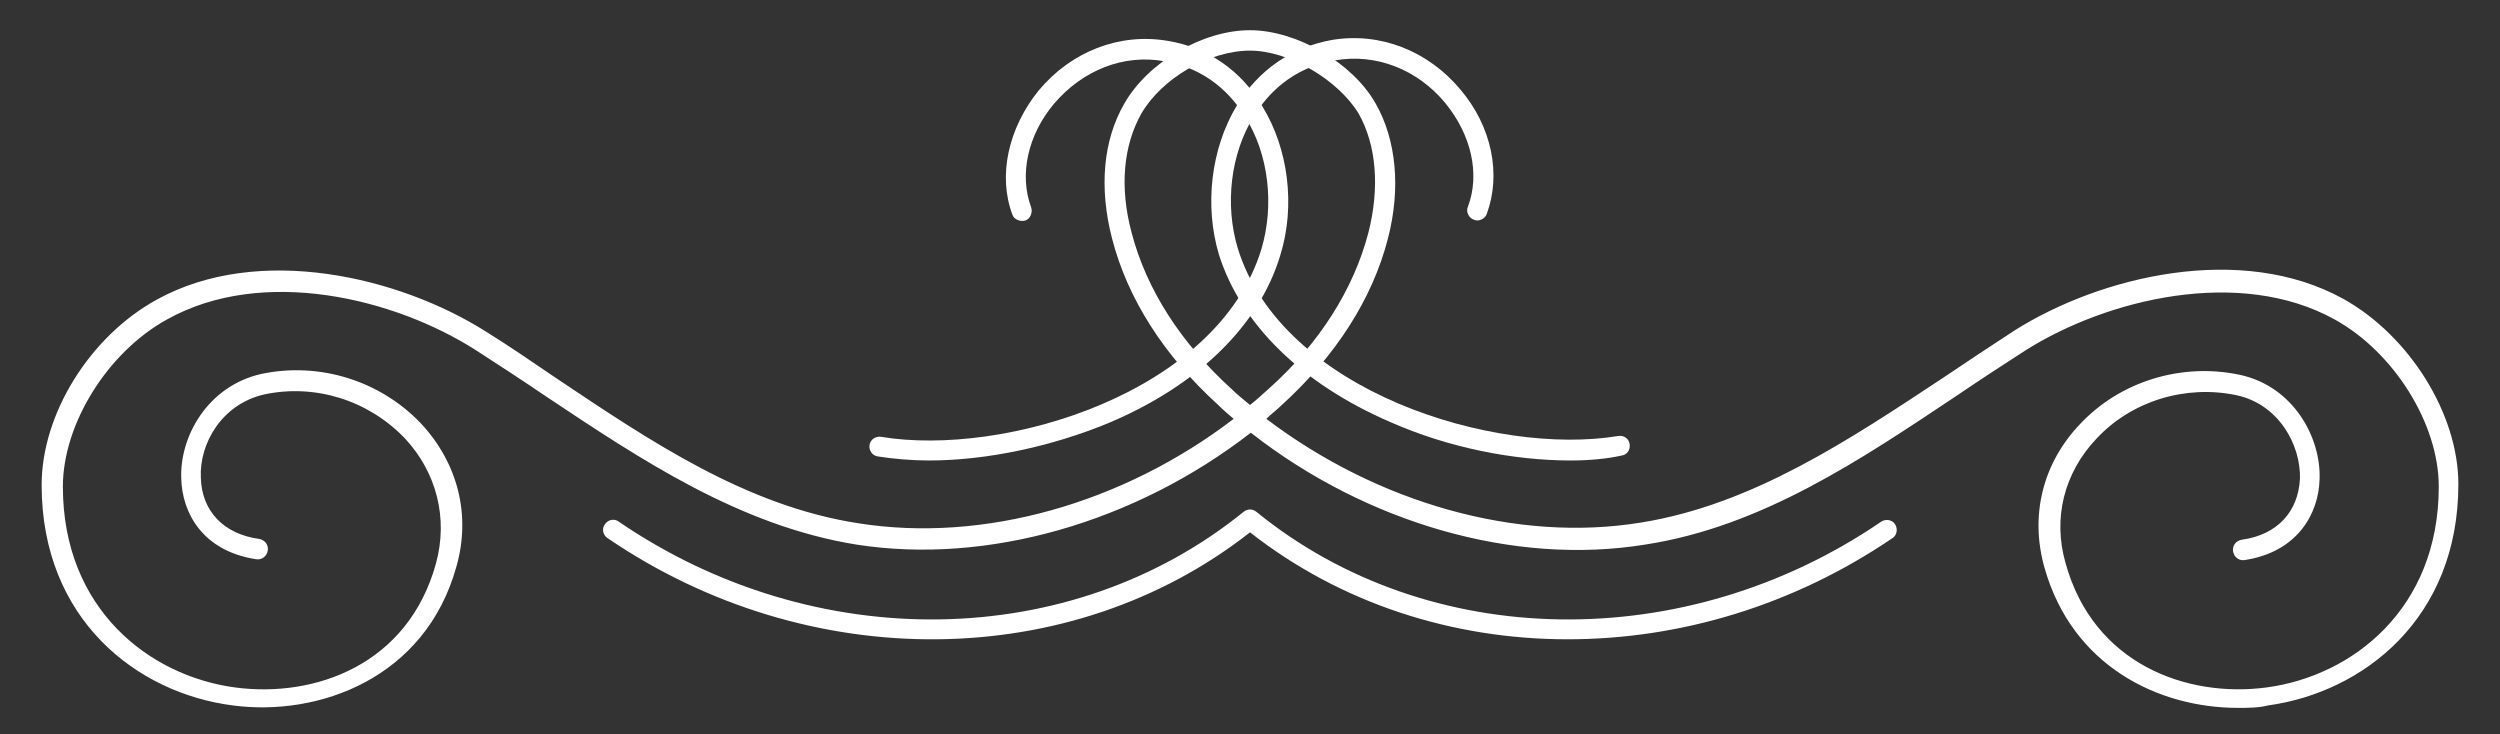 <?xml version="1.0" encoding="utf-8"?>
<!-- Generator: Adobe Illustrator 22.0.1, SVG Export Plug-In . SVG Version: 6.00 Build 0)  -->
<svg version="1.1" id="Layer_1" xmlns="http://www.w3.org/2000/svg" xmlns:xlink="http://www.w3.org/1999/xlink" x="0px" y="0px"
	 viewBox="0 0 306.2 89.9" style="enable-background:new 0 0 306.2 89.9;" xml:space="preserve">
<rect x="0" y="0" width="306.2" height="89.9" fill="#333333" stroke="none"/>
<style type="text/css">
	.st0{fill:#FFFFFF;}
</style>
<g>
	<g>
		<path class="st0" d="M274.1,86.7c-9.7,0-20.3-5.1-23.7-17.2c-1.8-6.4-0.2-12.8,4.4-17.6c4.9-5.2,12.4-7.5,19.5-6
			c6.6,1.4,10,7.7,9.8,12.8c-0.1,4.1-2.6,8.9-9.2,9.9c-0.7,0.1-1.3-0.4-1.4-1.1c-0.1-0.7,0.4-1.3,1.1-1.4c4.3-0.6,6.9-3.4,7.1-7.5
			c0.1-4.1-2.6-9.1-7.8-10.2c-6.2-1.3-12.8,0.7-17.1,5.3c-4,4.2-5.4,9.8-3.8,15.3c3.4,12.3,14.8,16.5,24.6,15.2
			c10.5-1.4,21.1-9.6,21.1-24.6c0-7.7-5.5-16.5-12.8-20.5c-11.6-6.4-27.8-2.5-37.8,3.8c-2.8,1.8-5.7,3.7-8.5,5.6
			c-11.7,7.8-23.8,16-38.1,18.2c-16,2.6-34.1-2.6-48.3-13.7c-14.2,11-32.3,16.2-48.3,13.7c-14.3-2.3-26.4-10.4-38.1-18.2
			c-2.8-1.9-5.7-3.8-8.5-5.6c-10-6.4-26.1-10.3-37.8-3.8c-7.3,4-12.8,12.8-12.8,20.5c0,15,10.6,23.2,21.1,24.6
			c9.8,1.3,21.2-2.8,24.6-15.2c1.5-5.5,0.1-11.1-3.8-15.3C45.1,49,38.6,47,32.4,48.3c-5.3,1.2-8,6.1-7.8,10.2
			c0.1,4.1,2.8,6.9,7.1,7.5c0.7,0.1,1.2,0.7,1.1,1.4c-0.1,0.7-0.7,1.2-1.4,1.1c-6.6-1-9.1-5.7-9.2-9.9c-0.2-5.1,3.2-11.3,9.8-12.8
			c7.1-1.5,14.5,0.8,19.5,6c4.6,4.9,6.2,11.3,4.4,17.6c-3.8,13.7-16.9,18.4-27.4,17C16.8,84.9,5.1,75.9,5.1,59.4
			c0-8.7,5.9-18.2,14.1-22.7c12.5-6.9,29.7-2.8,40.3,3.9c2.9,1.8,5.8,3.8,8.6,5.7c11.5,7.7,23.3,15.7,37.1,17.8
			c15.2,2.4,32.3-2.4,45.9-12.8c-0.6-0.5-1.3-1.1-1.9-1.7c-6.6-6-11.1-13-13-20.4c-1.6-6.2-1.1-12,1.5-16.5c2.9-5.1,9.6-9,15.4-9
			c5.7,0,12.6,4,15.4,9c2.5,4.4,3.1,10.3,1.5,16.5c-1.9,7.4-6.4,14.4-13,20.4c-0.6,0.6-1.3,1.1-1.9,1.7
			C168.7,61.6,185.8,66.5,201,64c13.7-2.2,25.6-10.2,37.1-17.8c2.8-1.9,5.7-3.8,8.6-5.7c10.6-6.7,27.8-10.8,40.3-3.9
			c8.1,4.5,14.1,14.1,14.1,22.7c0,16.5-11.7,25.5-23.3,27.1C276.6,86.7,275.4,86.7,274.1,86.7z M153.1,6.2c-5,0-10.8,3.4-13.3,7.7
			c-2.2,3.9-2.7,9-1.2,14.6c1.8,6.9,6,13.5,12.3,19.2c0.7,0.7,1.5,1.3,2.2,1.9c0.8-0.6,1.5-1.3,2.2-1.9c6.3-5.6,10.5-12.3,12.3-19.2
			c1.4-5.5,1-10.7-1.2-14.6C163.9,9.8,157.9,6.2,153.1,6.2z"/>
	</g>
	<g>
		<path class="st0" d="M192,78.3c-14.1,0-27.8-4.4-38.9-13.1C131.2,82.4,99,82.7,74.4,65.9c-0.6-0.4-0.7-1.2-0.3-1.7
			c0.4-0.6,1.2-0.7,1.7-0.3c24,16.4,55.4,15.9,76.5-1.2c0.5-0.4,1.1-0.4,1.6,0c21,17.1,52.5,17.6,76.5,1.2c0.6-0.4,1.4-0.2,1.7,0.3
			c0.4,0.6,0.2,1.4-0.3,1.7C219.6,74.2,205.7,78.3,192,78.3z"/>
	</g>
	<g>
		<path class="st0" d="M113.8,56.4c-2.2,0-4.4-0.2-6.3-0.5c-0.7-0.1-1.1-0.8-1-1.4c0.1-0.7,0.8-1.1,1.4-1c15,2.5,41.2-5.3,46.6-23
			c1.6-5.4,0.9-11.6-2-16.2c-1.6-2.6-4.6-5.9-9.9-6.8c-5-0.9-10,1.1-13.5,5.2c-3.2,3.8-4.3,8.7-2.8,12.7c0.2,0.6-0.1,1.4-0.7,1.6
			c-0.6,0.2-1.4-0.1-1.6-0.7c-1.8-4.8-0.5-10.6,3.2-15.2c4-4.8,9.9-7.1,15.8-6.1c4.9,0.8,9,3.6,11.6,8c3.2,5.2,4.1,12.2,2.2,18.3
			c-2.6,8.6-10.1,15.9-21,20.5C128.8,54.7,120.8,56.4,113.8,56.4z"/>
	</g>
	<g>
		<path class="st0" d="M192.4,56.4c-7.1,0-15.1-1.6-22.1-4.7c-10.9-4.7-18.3-12-21-20.5c-1.8-6-1-13,2.2-18.3
			c2.7-4.4,6.7-7.1,11.6-8c5.9-1,11.8,1.3,15.8,6.1c3.8,4.5,5,10.3,3.2,15.2c-0.2,0.6-1,1-1.6,0.7c-0.6-0.2-1-1-0.7-1.6
			c1.5-4,0.4-8.8-2.8-12.7c-3.4-4.1-8.5-6.1-13.5-5.2c-5.3,0.9-8.3,4.2-9.9,6.8c-2.9,4.6-3.6,10.9-2,16.2
			c5.4,17.6,31.6,25.5,46.6,23c0.7-0.1,1.3,0.3,1.4,1c0.1,0.7-0.3,1.3-1,1.4C196.8,56.2,194.6,56.4,192.4,56.4z"/>
	</g>
</g>
</svg>
